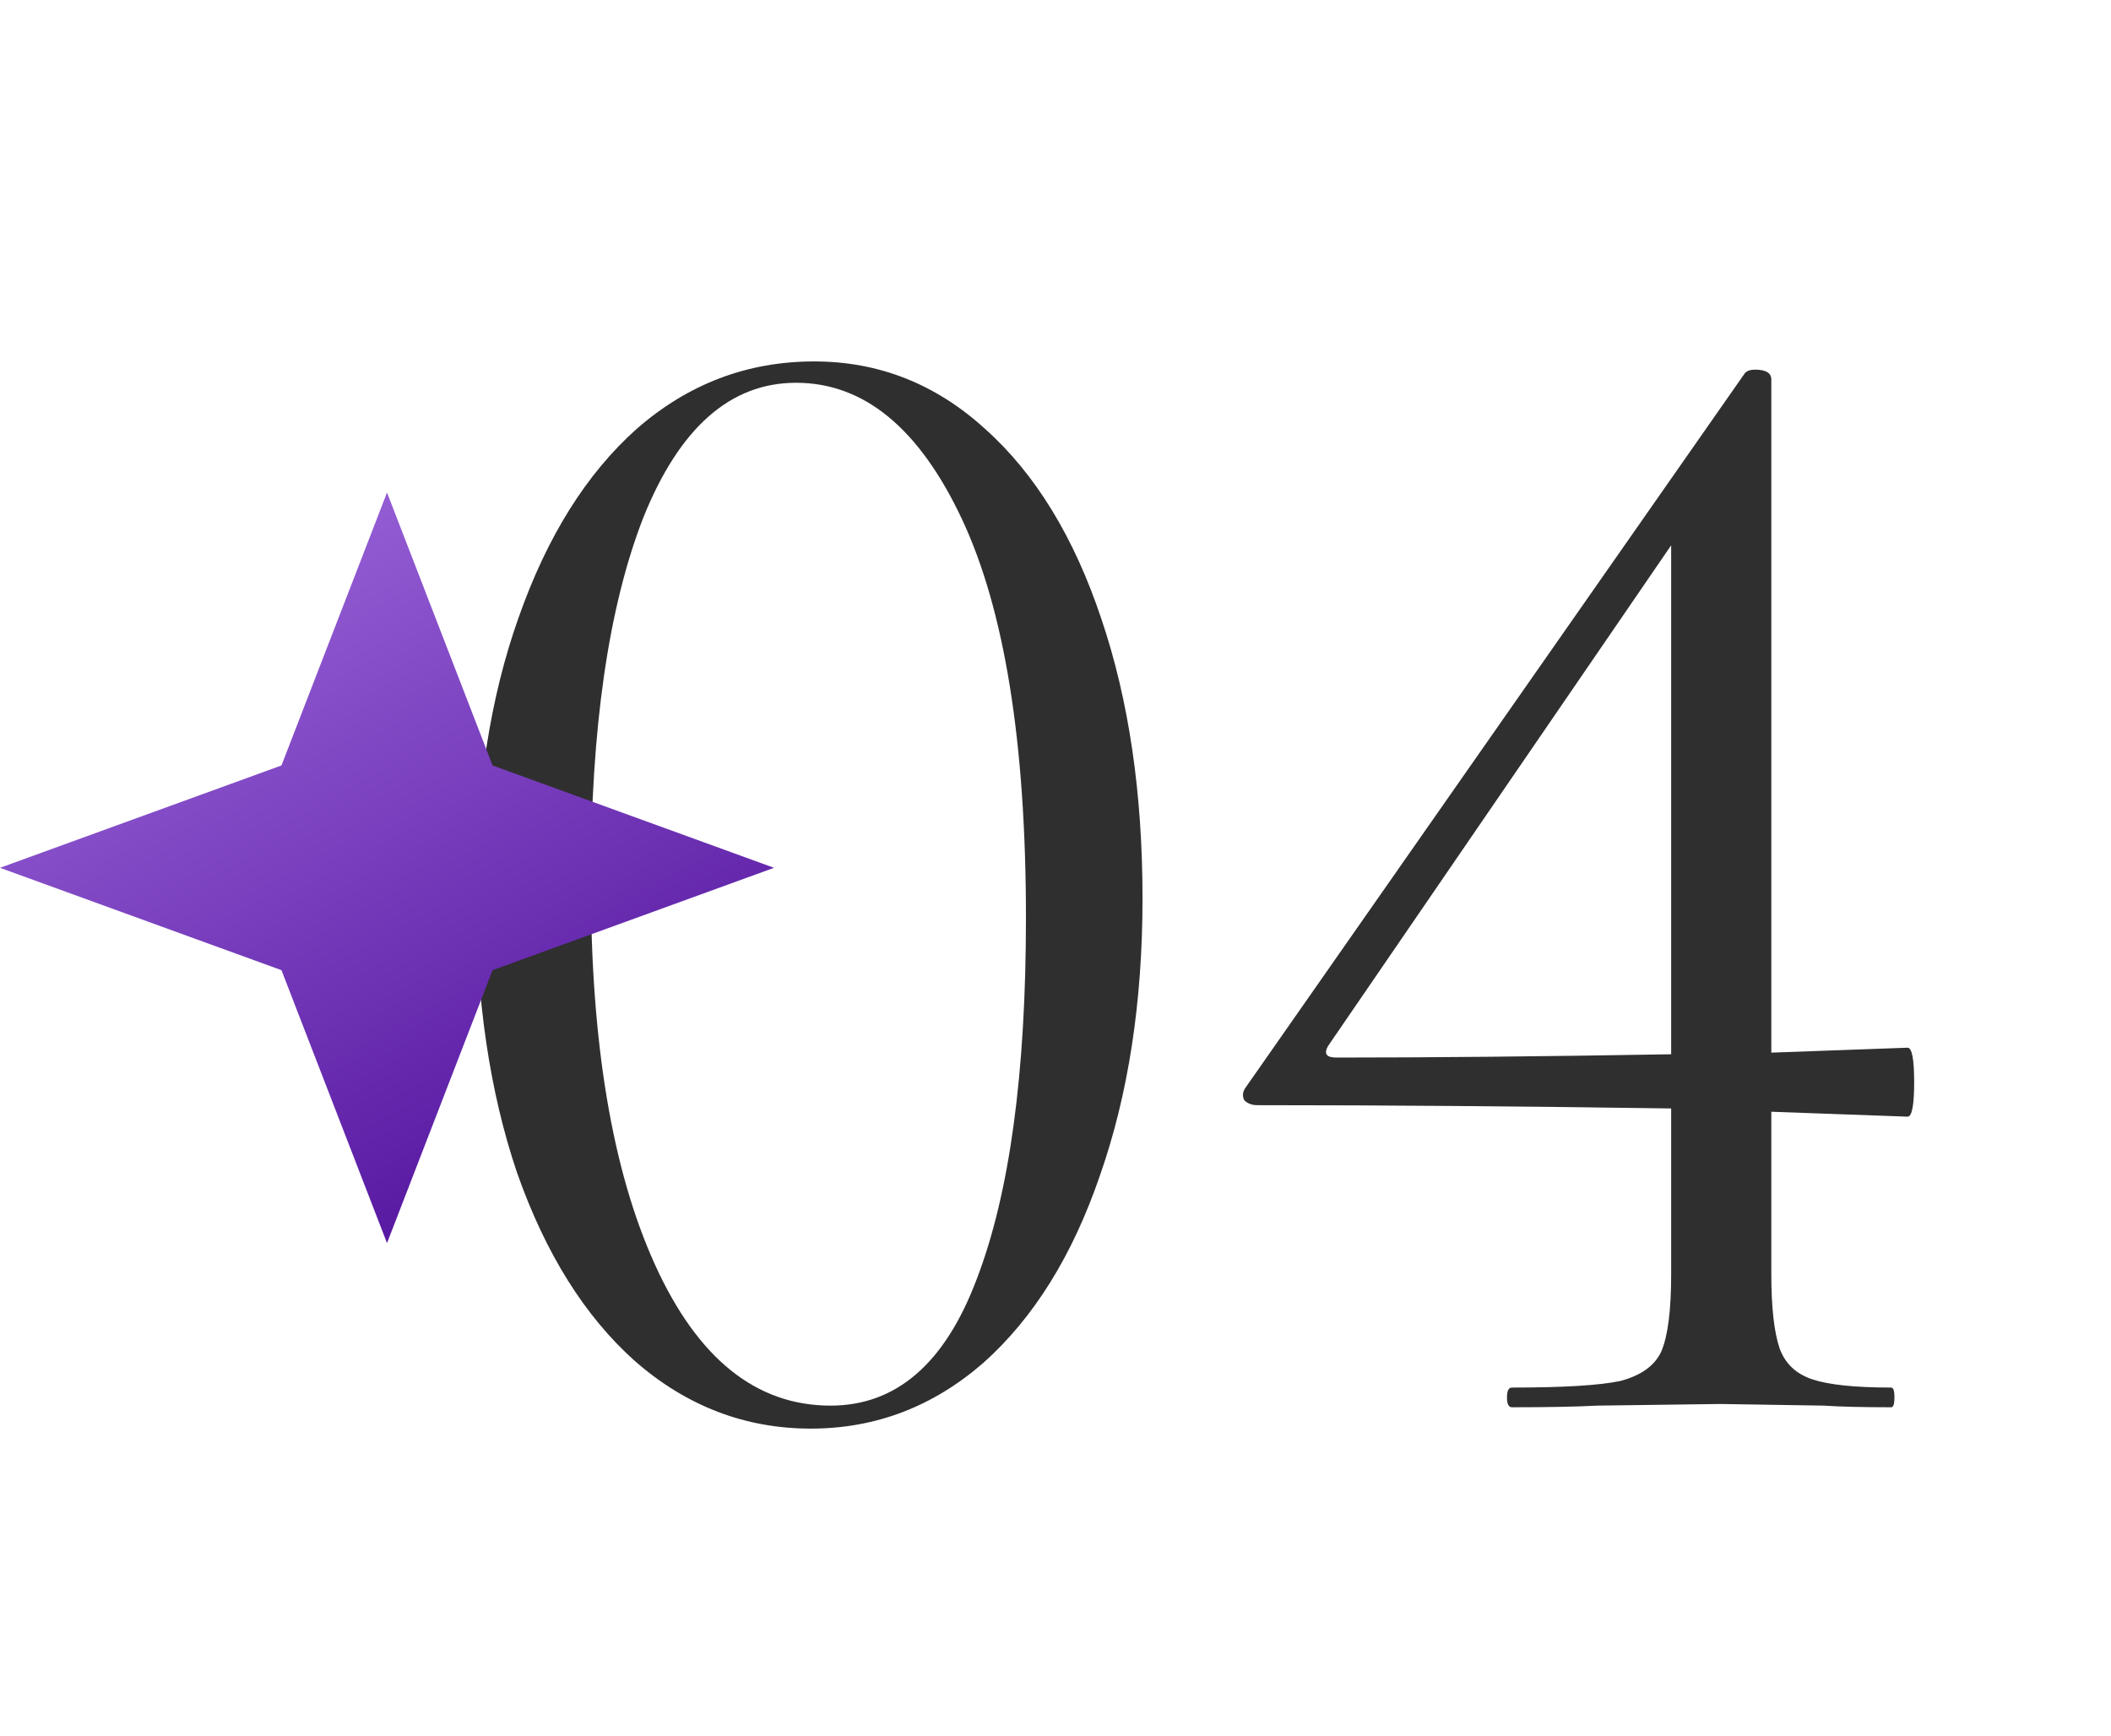 <?xml version="1.0" encoding="UTF-8"?> <svg xmlns="http://www.w3.org/2000/svg" width="90" height="74" viewBox="0 0 90 74" fill="none"> <path d="M34.57 60.91C31.77 60.91 29.273 59.953 27.08 58.04C24.933 56.127 23.253 53.443 22.04 49.99C20.873 46.537 20.29 42.57 20.29 38.09C20.29 33.657 20.897 29.737 22.11 26.33C23.323 22.877 25.003 20.193 27.15 18.28C29.343 16.367 31.863 15.41 34.71 15.41C37.463 15.41 39.89 16.367 41.99 18.28C44.137 20.193 45.793 22.9 46.96 26.4C48.127 29.853 48.71 33.82 48.71 38.3C48.71 42.733 48.103 46.677 46.89 50.13C45.723 53.537 44.067 56.197 41.92 58.11C39.773 59.977 37.323 60.91 34.57 60.91ZM35.41 59.93C38.21 59.93 40.287 58.133 41.64 54.54C43.04 50.9 43.74 45.767 43.74 39.14C43.74 31.673 42.83 26.003 41.01 22.13C39.19 18.257 36.833 16.32 33.94 16.32C31.14 16.32 28.97 18.233 27.43 22.06C25.937 25.887 25.19 31.067 25.19 37.6C25.19 44.46 26.1 49.897 27.92 53.91C29.74 57.923 32.237 59.93 35.41 59.93ZM81.328 44.67C81.515 44.67 81.608 45.16 81.608 46.14C81.608 47.12 81.515 47.61 81.328 47.61L75.518 47.4V54.33C75.518 55.73 75.635 56.78 75.868 57.48C76.102 58.133 76.568 58.577 77.268 58.81C77.968 59.043 79.088 59.16 80.628 59.16C80.722 59.16 80.768 59.3 80.768 59.58C80.768 59.86 80.722 60 80.628 60C79.415 60 78.458 59.977 77.758 59.93L73.348 59.86L68.098 59.93C67.212 59.977 65.998 60 64.458 60C64.318 60 64.248 59.86 64.248 59.58C64.248 59.3 64.318 59.16 64.458 59.16C66.652 59.16 68.192 59.067 69.078 58.88C69.965 58.647 70.548 58.227 70.828 57.62C71.108 56.967 71.248 55.87 71.248 54.33V47.26C64.902 47.167 59.022 47.12 53.608 47.12C53.375 47.12 53.188 47.05 53.048 46.91C52.955 46.723 52.978 46.537 53.118 46.35L74.398 15.9C74.492 15.807 74.632 15.76 74.818 15.76C75.285 15.76 75.518 15.9 75.518 16.18V44.88L81.328 44.67ZM56.968 45.09C61.075 45.09 65.835 45.043 71.248 44.95V23.25L56.618 44.6C56.432 44.927 56.548 45.09 56.968 45.09Z" fill="#2F2F2F"></path> <path d="M16.5 21L12 32.636L0 37L12 41.364L16.5 53L21 41.364L33 37L21 32.636L16.5 21Z" fill="url(#paint0_linear_15_2639)"></path> <defs> <linearGradient id="paint0_linear_15_2639" x1="9.24" y1="23.864" x2="24.938" y2="52.423" gradientUnits="userSpaceOnUse"> <stop stop-color="#955FD5"></stop> <stop offset="1" stop-color="#51119C"></stop> </linearGradient> </defs> </svg> 